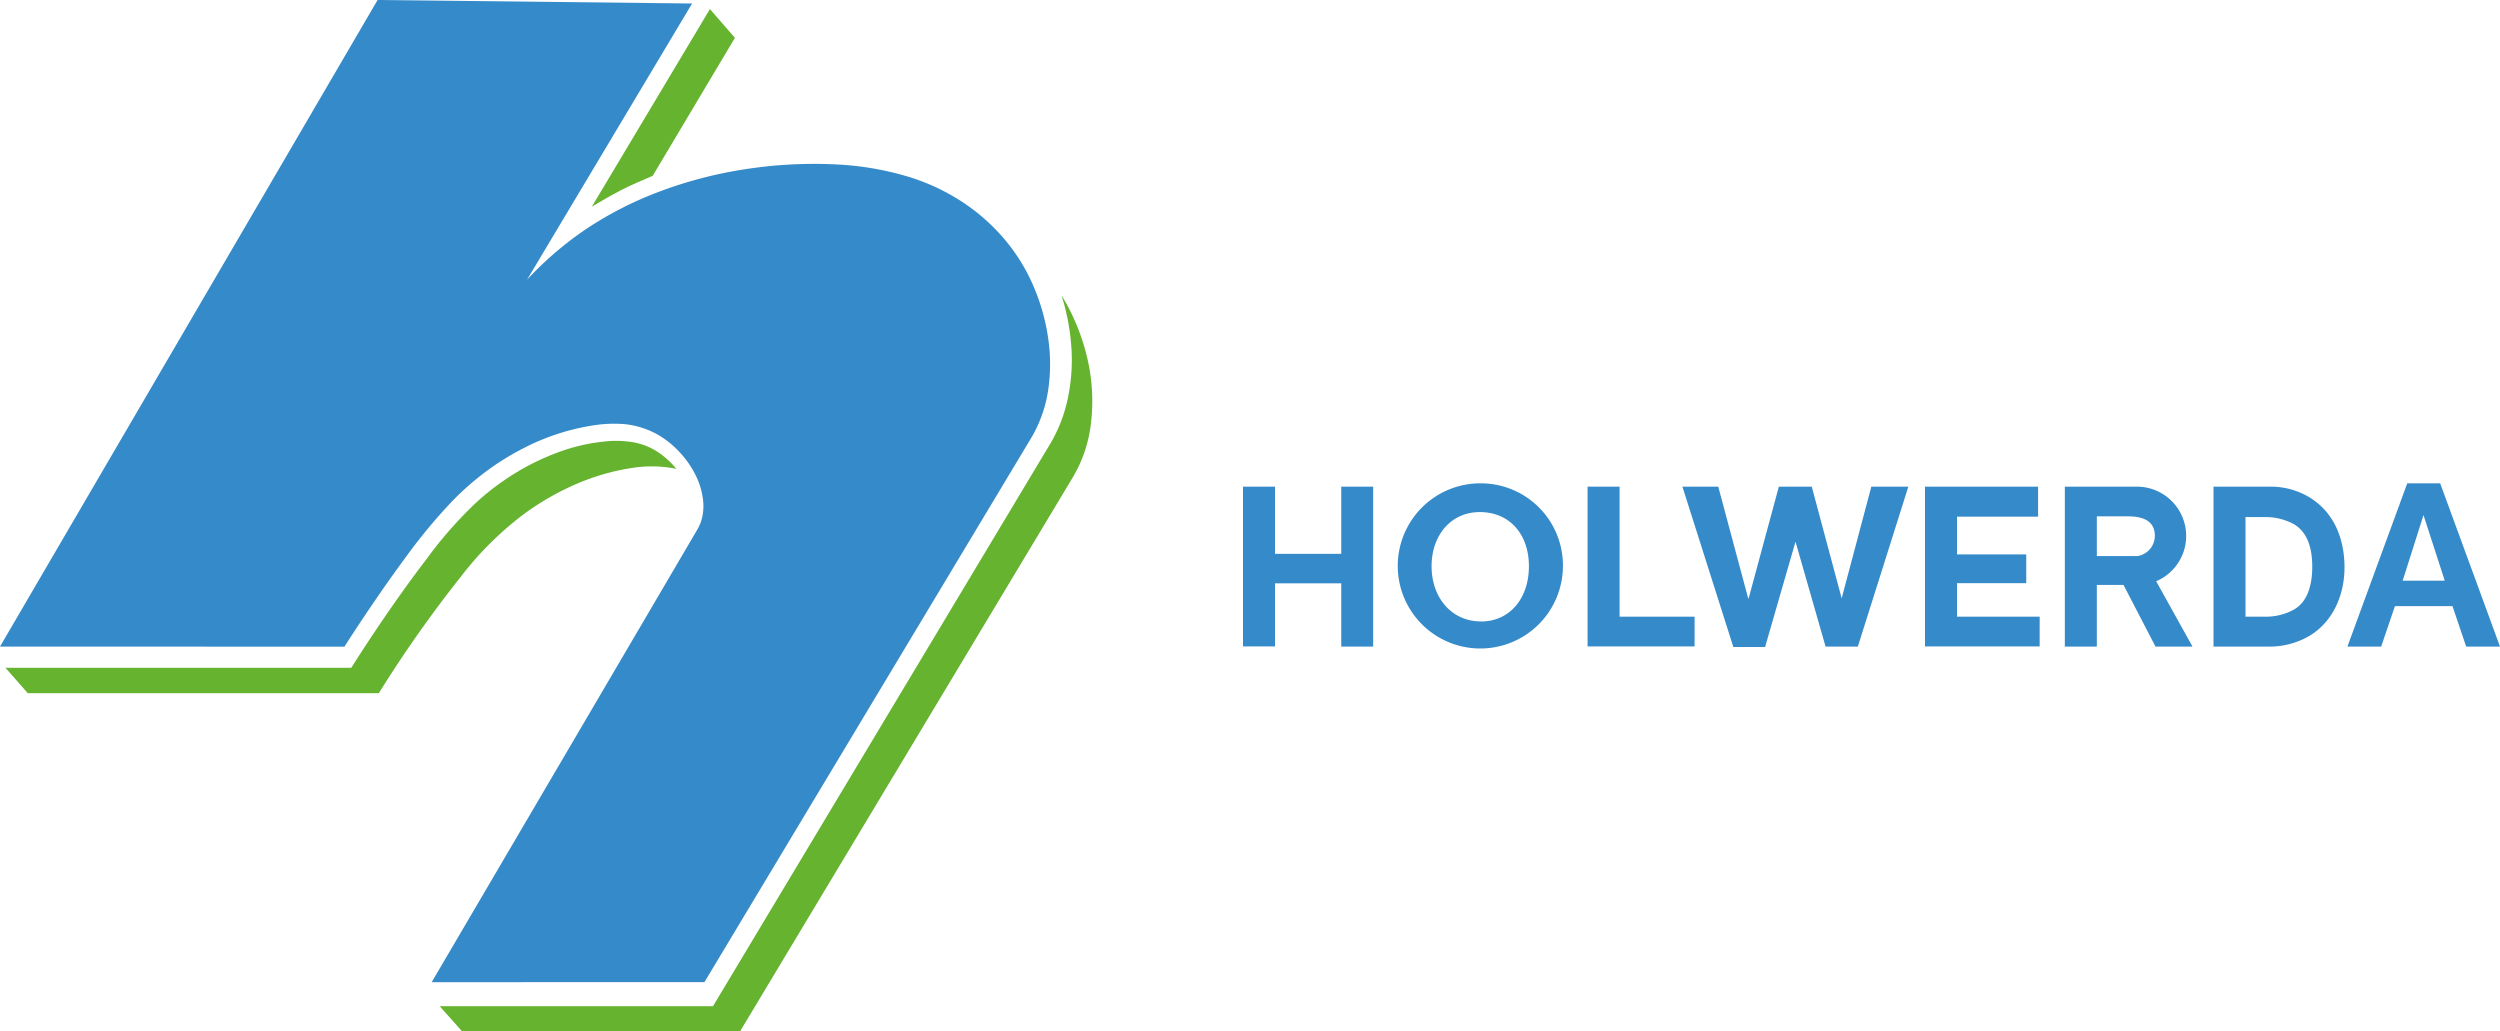 <svg xmlns="http://www.w3.org/2000/svg" viewBox="0 0 300 123.74">
  <defs>
    <style>
      .a {
        fill: #65b32e;
      }

      .a, .b {
        fill-rule: evenodd;
      }

      .b, .c {
        fill: #358aca;
      }
    </style>
  </defs>
  <path class="a" d="M.66,80.14l41.49,0c3.09-4.88,6.4-9.63,9-13a48.71,48.71,0,0,1,6-6.84,30.43,30.43,0,0,1,5.14-3.8,29.12,29.12,0,0,1,5.27-2.43A22.27,22.27,0,0,1,72.37,53a12.49,12.49,0,0,1,3.72.09,7.89,7.89,0,0,1,2.77,1.1,10.18,10.18,0,0,1,2.3,2.07,15,15,0,0,0-5.3-.11A27.22,27.22,0,0,0,69.34,58a32,32,0,0,0-6.78,3.92,39.52,39.52,0,0,0-7.24,7.26,149.37,149.37,0,0,0-9.86,14H3.33Z" transform="translate(0 0)"/>
  <path class="a" d="M85.19,1.09l3,3.45L78.33,21.09c-1.28.55-2.56,1.09-3.77,1.71s-2.38,1.31-3.54,2Z" transform="translate(0 0)"/>
  <path class="a" d="M127.44,35.53a25.72,25.72,0,0,1,3.07,7.6,22.51,22.51,0,0,1,.4,7.7,16.28,16.28,0,0,1-2.18,6.46L88.82,123.74H55.43l-2.67-3h32.8L126,53.3a17.63,17.63,0,0,0,2.06-5.14,22.28,22.28,0,0,0,.53-6.09,26.81,26.81,0,0,0-1.18-6.54" transform="translate(0 0)"/>
  <path class="b" d="M0,77.59,45.31,0,83.05.42,63.25,33.56a40.83,40.83,0,0,1,7.15-6.12A43.05,43.05,0,0,1,79.11,23a50.69,50.69,0,0,1,10.23-2.68,53.46,53.46,0,0,1,10.52-.61,36.29,36.29,0,0,1,8.78,1.39,25.43,25.43,0,0,1,6.74,3.07,23.69,23.69,0,0,1,5.16,4.54,22.33,22.33,0,0,1,3.54,5.78,24.69,24.69,0,0,1,1.77,6.62,20.88,20.88,0,0,1-.17,6.3,15.69,15.69,0,0,1-2,5.25l-39.15,65.2H51.8l31.87-54.3a5.14,5.14,0,0,0,.65-1.78,6.21,6.21,0,0,0,0-2.11,9,9,0,0,0-.72-2.39,11.63,11.63,0,0,0-1.49-2.38,11.78,11.78,0,0,0-2.06-2,9.83,9.83,0,0,0-2.35-1.33A10.21,10.21,0,0,0,75,50.9,15.81,15.81,0,0,0,71.5,51a27.25,27.25,0,0,0-8.73,2.81,31.9,31.9,0,0,0-4.41,2.74,33.35,33.35,0,0,0-4.3,3.81,65.38,65.38,0,0,0-5.33,6.45c-2.17,2.92-4.85,6.82-7.4,10.79Z" transform="translate(0 0)"/>
  <g>
    <path class="c" d="M153,58.4v8.06h7.95V58.4h3.83V77.59h-3.83V70H153v7.57h-3.84V58.4Z" transform="translate(0 0)"/>
    <path class="c" d="M177.71,58a9.85,9.85,0,0,1,9.84,9.95A9.91,9.91,0,1,1,177.71,58Zm0,16.58c3.46,0,5.76-2.77,5.76-6.63s-2.33-6.5-5.9-6.5c-3.42,0-5.78,2.74-5.78,6.5S174.18,74.57,177.71,74.57Z" transform="translate(0 0)"/>
    <path class="c" d="M194.35,58.4V74h9v3.57H190.51V58.4Z" transform="translate(0 0)"/>
    <path class="c" d="M206.19,58.4l3.59,13.4h.06l3.62-13.4h3.95L221,71.8H221l3.56-13.4H229l-6.06,19.19h-3.87L215.46,65l-3.65,12.64H208L201.89,58.4Z" transform="translate(0 0)"/>
    <path class="c" d="M244.57,58.4V62h-9.73v4.53h8.31v3.45h-8.31V74h9.92v3.57H231V58.4Z" transform="translate(0 0)"/>
    <path class="c" d="M256.5,58.4a5.91,5.91,0,0,1,2.24,11.35l4.36,7.84h-4.44l-3.84-7.4h-3.2v7.4h-3.84V58.4Zm-4.88,8.33h4.88a2.47,2.47,0,0,0,2.08-2.44c0-2-1.78-2.33-3.29-2.33h-3.67Z" transform="translate(0 0)"/>
    <path class="c" d="M265.62,77.59V58.4h6.78A9,9,0,0,1,277,59.6c3.13,1.84,4.31,5.08,4.34,8.39S280,74.66,277,76.38a9.44,9.44,0,0,1-4.57,1.21ZM269.46,74h2.19a7,7,0,0,0,3.62-.85c1.76-1,2.2-3.21,2.2-5.15,0-2.14-.52-4.09-2.2-5.1a7.21,7.21,0,0,0-3.62-.85h-2.19Z" transform="translate(0 0)"/>
    <path class="c" d="M292.82,58,300,77.59h-4.06l-1.64-4.85h-6.91l-1.65,4.85h-4.05L288.87,58Zm-4.5,11.68h5.05l-2.55-7.87Z" transform="translate(0 0)"/>
  </g>
</svg>
